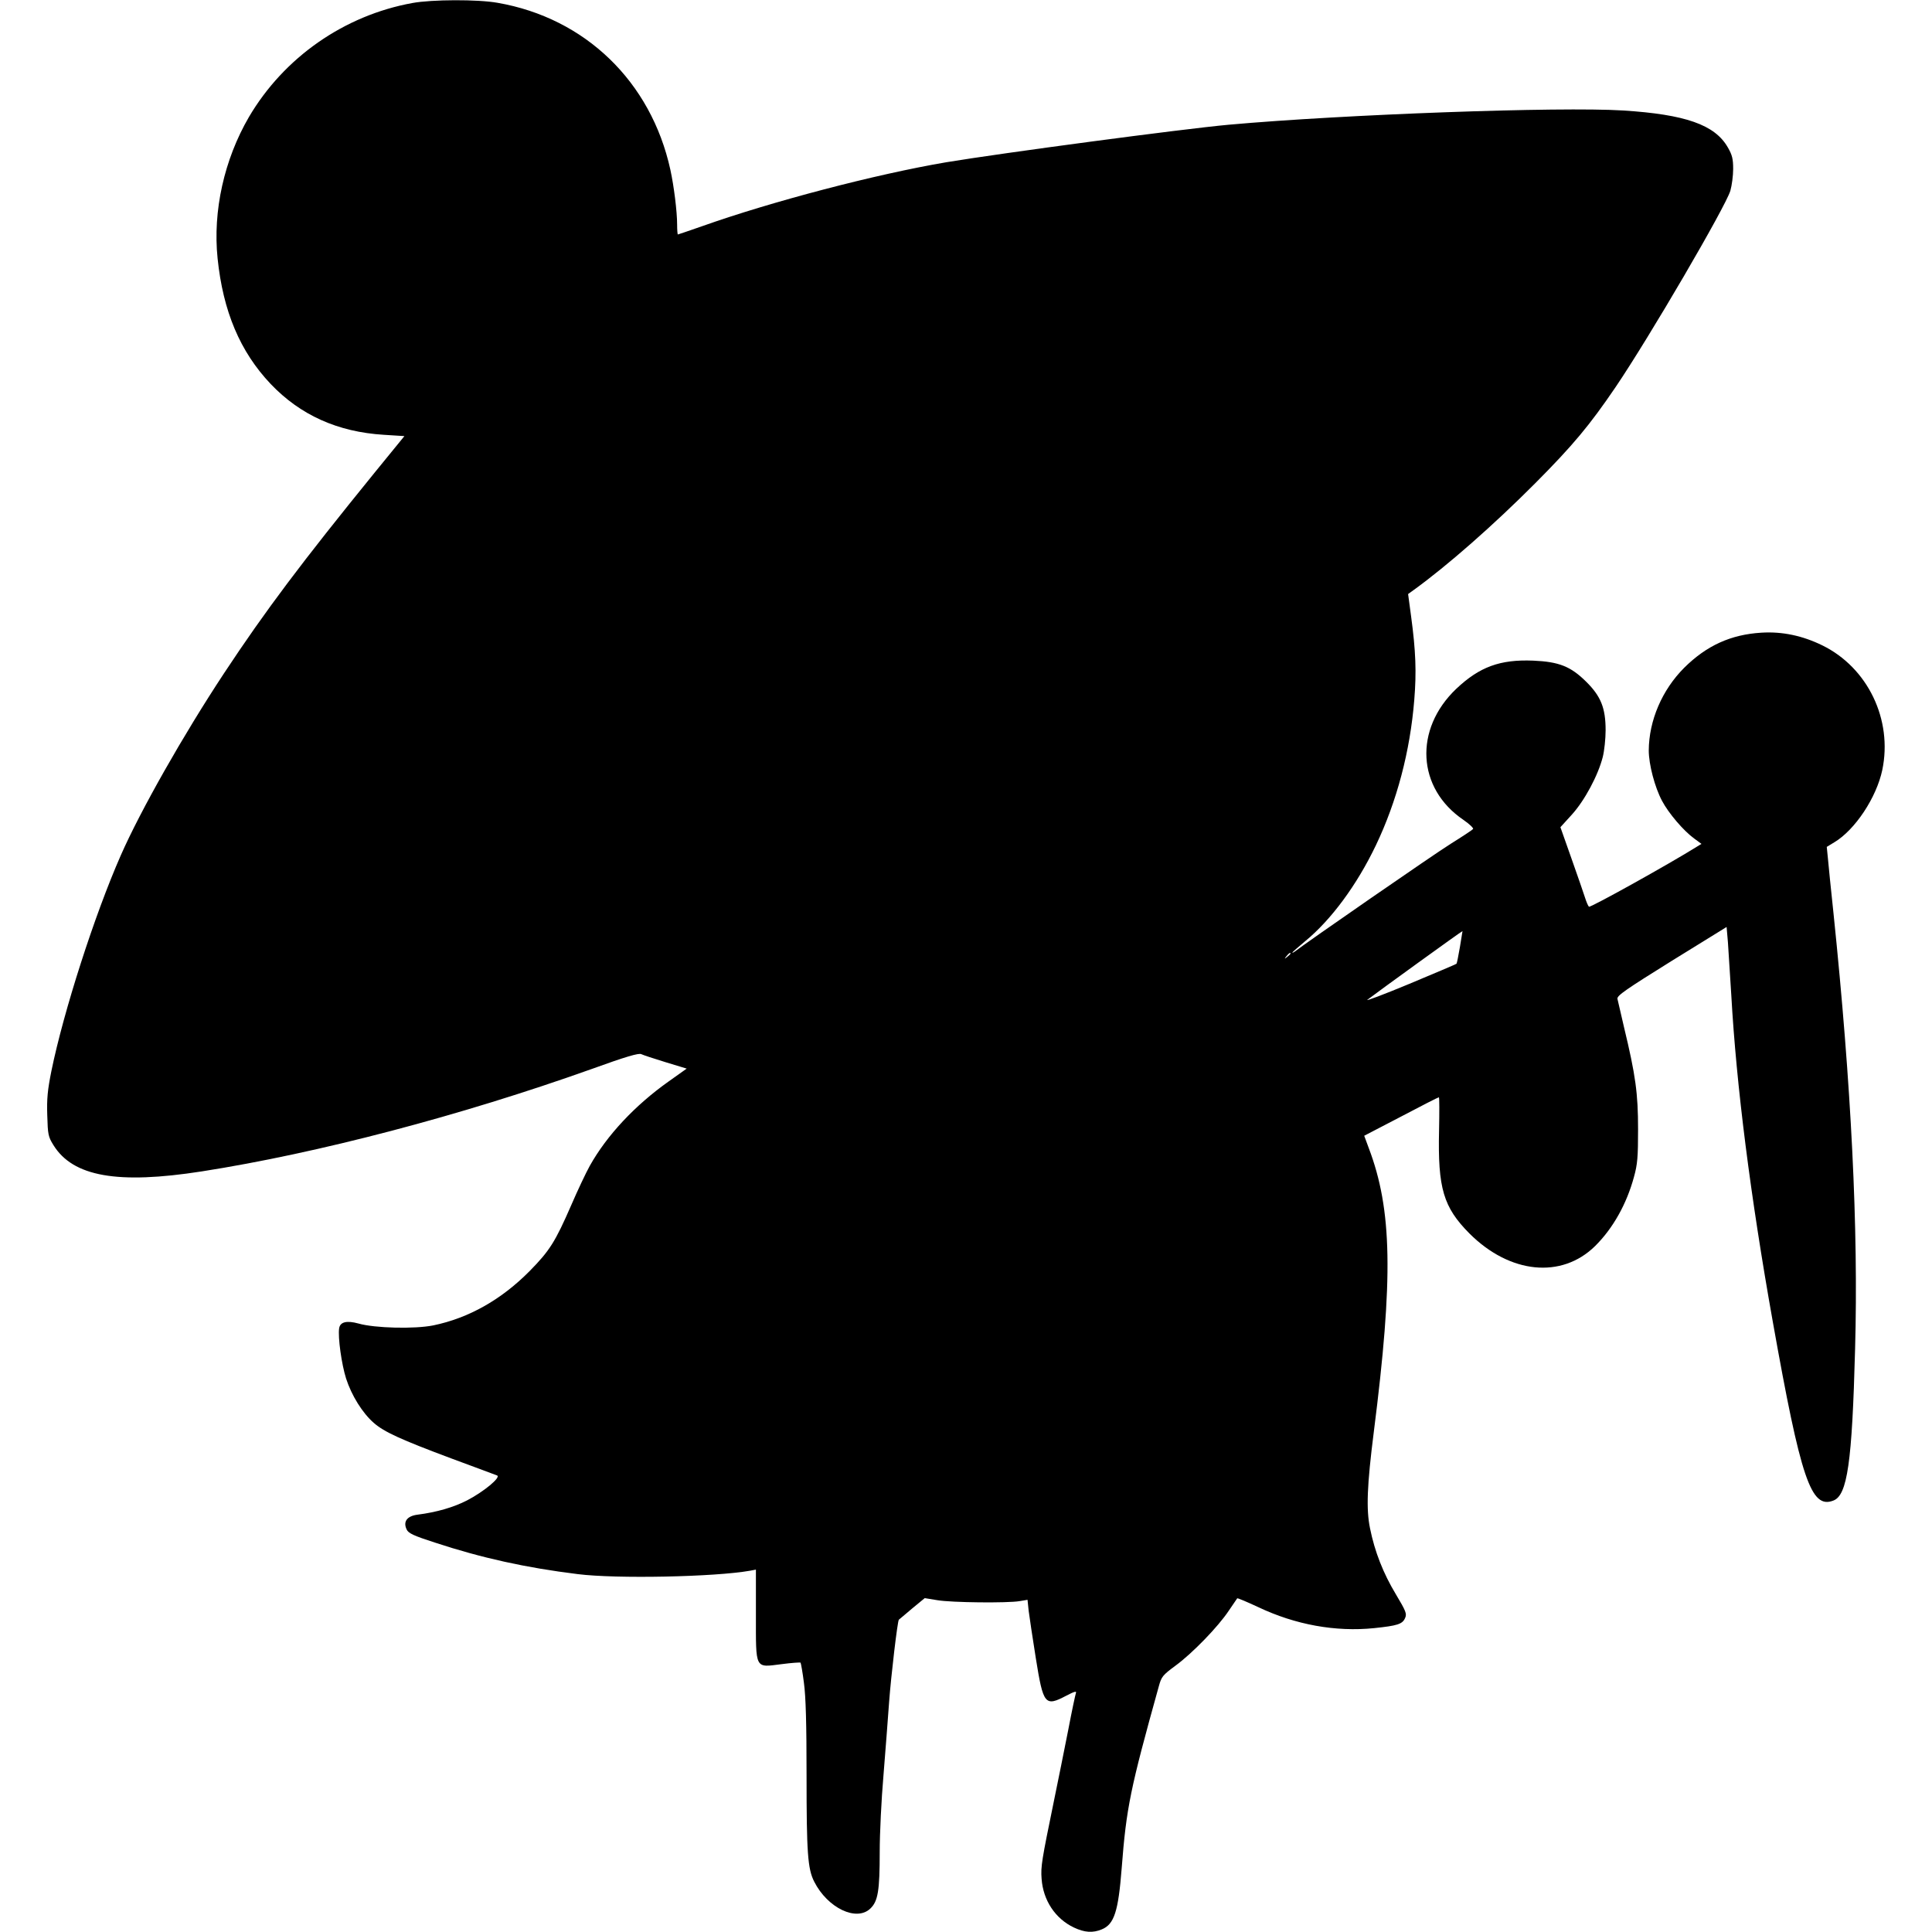 <?xml version="1.0" encoding="UTF-8" standalone="yes"?>
<svg version="1.0" xmlns="http://www.w3.org/2000/svg" width="100mm" height="100mm" viewBox="0 0 980 1030" preserveAspectRatio="xMidYMid meet">
  <g transform="translate(0,1030) scale(0.1,-0.1)" fill="#000000" stroke="none">
    <path d="M1949 10284 c-364 -66 -685 -290 -872 -608 -132 -227 -193 -501 -167
-753 29 -283 120 -498 283 -670 158 -166 358 -256 603 -271 l110 -7 -159 -195
c-389 -479 -581 -734 -803 -1070 -217 -329 -445 -731 -550 -970 -140 -318
-305 -832 -370 -1150 -20 -100 -25 -147 -22 -236 3 -103 5 -114 33 -159 104
-168 342 -210 791 -140 620 97 1380 297 2076 545 185 67 254 87 267 80 10 -5
68 -24 130 -43 l112 -34 -97 -69 c-179 -127 -329 -287 -420 -450 -20 -36 -65
-131 -99 -210 -85 -195 -115 -242 -220 -349 -152 -154 -326 -252 -515 -291
-99 -20 -312 -15 -399 10 -62 17 -98 9 -103 -26 -7 -48 13 -191 37 -267 29
-90 87 -184 148 -237 55 -48 142 -88 415 -190 125 -46 234 -87 242 -90 23 -9
-71 -87 -160 -133 -72 -37 -162 -63 -263 -76 -57 -7 -79 -37 -59 -79 9 -20 36
-33 151 -70 249 -82 485 -134 761 -168 207 -26 731 -15 918 18 l32 6 0 -239
c0 -297 -7 -283 137 -265 53 7 98 10 101 8 2 -3 11 -51 18 -108 10 -73 14
-216 14 -496 0 -409 6 -496 41 -564 71 -140 225 -214 299 -143 41 39 50 95 50
303 0 97 9 281 20 407 10 127 24 302 30 390 10 138 45 434 52 440 2 1 33 28
70 59 l68 56 67 -11 c76 -13 375 -16 439 -5 l42 7 6 -58 c4 -32 21 -145 38
-252 40 -250 49 -261 163 -201 42 22 56 26 51 14 -3 -8 -22 -97 -41 -197 -20
-100 -54 -272 -77 -382 -64 -312 -70 -346 -65 -411 8 -115 73 -213 172 -260
57 -27 101 -30 149 -10 66 27 88 95 106 326 25 324 46 424 198 970 14 51 20
59 89 110 89 65 227 207 284 293 23 34 44 64 45 66 2 2 52 -19 112 -47 198
-94 412 -133 618 -112 124 13 151 21 165 54 10 22 5 36 -49 126 -68 113 -113
228 -138 352 -21 102 -16 229 20 513 105 825 98 1186 -27 1515 l-24 65 196
102 c108 57 198 103 202 103 3 0 3 -80 1 -177 -7 -308 23 -409 162 -549 215
-215 491 -243 670 -67 95 94 168 224 207 368 19 68 22 107 22 255 0 190 -13
287 -75 544 -17 72 -32 140 -35 151 -3 17 45 50 289 202 l293 181 7 -81 c3
-45 11 -172 18 -282 27 -482 102 -1072 221 -1740 150 -843 204 -1001 323 -955
75 28 100 203 116 808 18 642 -20 1404 -115 2322 -14 129 -27 262 -30 295 l-6
60 41 25 c110 66 224 238 255 385 56 268 -77 545 -319 664 -106 52 -214 75
-326 68 -162 -10 -291 -68 -411 -187 -118 -118 -188 -281 -189 -441 0 -74 32
-196 71 -269 35 -66 115 -160 172 -201 l38 -28 -23 -14 c-145 -91 -571 -328
-577 -321 -5 5 -14 27 -21 49 -7 22 -39 115 -72 208 l-59 167 61 67 c68 75
140 209 165 308 8 32 15 96 15 142 0 118 -25 181 -104 259 -82 81 -144 106
-282 112 -177 7 -286 -33 -410 -150 -227 -216 -210 -531 38 -699 33 -23 56
-45 51 -49 -4 -5 -57 -40 -118 -78 -87 -54 -778 -532 -832 -575 -7 -5 -13 -8
-13 -5 0 2 31 29 68 60 139 114 276 300 377 511 112 234 183 502 205 777 12
147 8 259 -17 444 l-16 119 29 21 c179 129 428 348 649 570 201 202 290 309
428 512 181 267 586 961 612 1047 8 28 15 80 15 116 0 54 -5 75 -29 116 -69
120 -226 175 -558 196 -337 21 -1491 -21 -2103 -76 -251 -23 -1210 -151 -1505
-200 -377 -64 -930 -209 -1302 -341 -69 -24 -127 -44 -129 -44 -2 0 -4 24 -4
53 0 69 -17 205 -36 292 -103 470 -454 809 -921 890 -106 19 -350 18 -454 -1z
m5584 -5034 c-8 -47 -16 -86 -18 -88 -1 -2 -115 -50 -251 -107 -137 -57 -238
-95 -224 -85 52 40 505 368 507 366 0 0 -6 -39 -14 -86z m-903 -34 c0 -2 -8
-10 -17 -17 -16 -13 -17 -12 -4 4 13 16 21 21 21 13z"/>
  </g>
</svg>